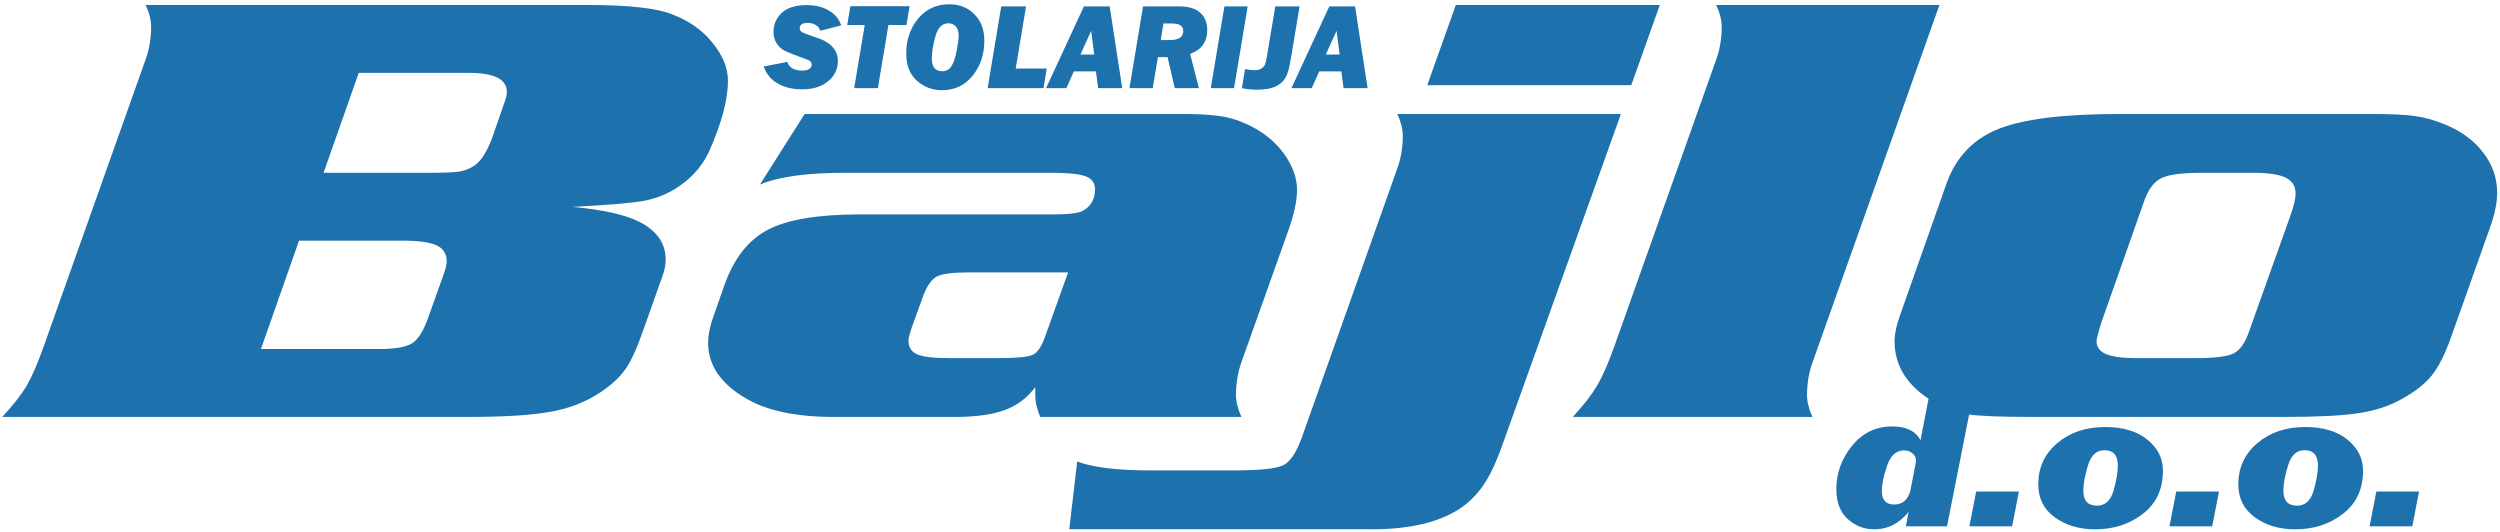 <?xml version="1.0" encoding="UTF-8"?>
<!DOCTYPE svg PUBLIC "-//W3C//DTD SVG 1.1//EN" "http://www.w3.org/Graphics/SVG/1.1/DTD/svg11.dtd">
<!-- Creator: CorelDRAW 2019 (64-Bit) -->
<svg xmlns="http://www.w3.org/2000/svg" xml:space="preserve" width="498px" height="106px" version="1.1" style="shape-rendering:geometricPrecision; text-rendering:geometricPrecision; image-rendering:optimizeQuality; fill-rule:evenodd; clip-rule:evenodd"
viewBox="0 0 498 106.02"
 xmlns:xlink="http://www.w3.org/1999/xlink"
 xmlns:xodm="http://www.corel.com/coreldraw/odm/2003">
 <defs>
  <style type="text/css">
   <![CDATA[
    .fil0 {fill:#1D71AD}
    .fil1 {fill:#1D71AD;fill-rule:nonzero}
   ]]>
  </style>
 </defs>
 <g id="Layer_x0020_1">
  <g id="_2467293291760">
   <path class="fil0" d="M386.36 0.99l-44.48 0c0.73,1.56 1.1,3 1.1,4.33 0,2.36 -0.37,4.54 -1.07,6.49l-20.34 57.24c-1.21,3.41 -2.37,6.01 -3.44,7.82 -1.07,1.8 -2.68,3.88 -4.82,6.2l47.75 0c-0.71,-1.56 -1.08,-3 -1.08,-4.33 0,-2.32 0.37,-4.5 1.08,-6.49l25.3 -71.26zm-55.71 0l-40.64 0 -5.7 15.99 40.65 0 5.69 -15.99zm-213.75 0l-87.94 0c0.73,1.56 1.1,3 1.1,4.33 0,2.36 -0.37,4.54 -1.08,6.49l-20.33 57.24c-1.21,3.41 -2.34,6.01 -3.38,7.8 -1.05,1.78 -2.68,3.86 -4.88,6.22l92.79 0c7.22,0 12.69,-0.35 16.47,-1.03 3.78,-0.68 7.08,-1.97 9.87,-3.84 2.2,-1.45 3.89,-2.99 5.05,-4.66 1.15,-1.66 2.31,-4.18 3.47,-7.55l3.97 -11.18c0.37,-1.05 0.57,-2.1 0.57,-3.12 0,-3.18 -1.72,-5.67 -5.19,-7.47 -2.82,-1.44 -7.28,-2.45 -13.4,-3 7.28,-0.37 12.13,-0.78 14.56,-1.27 2.79,-0.56 5.35,-1.73 7.64,-3.51 2.28,-1.79 3.97,-3.9 5.08,-6.35 2.48,-5.6 3.72,-10.28 3.72,-14.01 0,-2.65 -1.13,-5.28 -3.39,-7.93 -1.97,-2.34 -4.59,-4.12 -7.87,-5.35 -3.13,-1.21 -8.74,-1.81 -16.83,-1.81zm-52.49 33.44l20.67 0c3.25,0 5.39,-0.09 6.41,-0.25 1.01,-0.17 2,-0.56 3.01,-1.19 1.3,-0.92 2.46,-2.73 3.47,-5.42l2.54 -7.29c0.28,-0.71 0.42,-1.37 0.42,-1.97 0,-2.52 -2.51,-3.79 -7.5,-3.79l-22 0 -7.02 19.91zm-12.47 35.11l23.64 0c3.13,0 5.3,-0.39 6.51,-1.17 1.22,-0.78 2.29,-2.52 3.22,-5.21l3.13 -8.76c0.34,-0.97 0.51,-1.75 0.51,-2.37 0,-1.47 -0.68,-2.52 -2.03,-3.16 -1.33,-0.61 -3.59,-0.92 -6.72,-0.92l-20.67 0 -7.59 21.59zm108.33 -46.83l75.79 0c3.58,0 6.4,0.24 8.52,0.71 2.08,0.5 4.14,1.36 6.17,2.59 2.31,1.44 4.18,3.24 5.56,5.42 1.38,2.15 2.06,4.31 2.06,6.42 0,2.18 -0.6,4.93 -1.81,8.29l-9.28 26.05c-0.7,1.99 -1.07,4.19 -1.07,6.55 0,1.29 0.37,2.73 1.07,4.33l-40.07 0c-0.65,-1.48 -0.99,-2.98 -0.99,-4.52 0,-0.22 0,-0.72 0,-1.43 -1.61,2.17 -3.64,3.69 -6.12,4.59 -2.48,0.91 -5.81,1.36 -9.99,1.36l-23.97 0c-7.59,0 -13.48,-1.25 -17.65,-3.74 -4.97,-2.91 -7.45,-6.59 -7.45,-11 0,-1.64 0.39,-3.51 1.16,-5.58l2.05 -5.85c1.89,-5.36 4.77,-9.07 8.69,-11.13 3.89,-2.03 10.01,-3.05 18.33,-3.05l38.76 0c3.01,0 4.96,-0.27 5.78,-0.78 1.55,-0.93 2.31,-2.32 2.31,-4.21 0,-1.27 -0.62,-2.16 -1.89,-2.61 -1.27,-0.47 -3.58,-0.69 -6.94,-0.69l-40.33 0c-7.87,-0.05 -13.73,0.73 -17.6,2.34l8.91 -14.06zm52.49 31.56l-19.69 0c-3.3,0 -5.47,0.29 -6.51,0.84 -1.04,0.56 -1.95,1.91 -2.74,4.03l-2.22 6.13c-0.43,1.3 -0.65,2.14 -0.65,2.53 0,1.37 0.56,2.3 1.72,2.79 1.15,0.51 3.27,0.76 6.29,0.76l9.98 0c3.58,0 5.84,-0.23 6.8,-0.66 0.93,-0.45 1.75,-1.66 2.45,-3.67l4.57 -12.75zm110.14 -31.56l-23.38 65.28c-1.16,3.37 -2.34,6.02 -3.53,7.93 -1.18,1.88 -2.62,3.51 -4.34,4.82 -4.46,3.34 -11.09,4.9 -19.91,4.7l-58.75 0 1.58 -13.47c3.41,1.22 8.4,1.79 14.95,1.75l16.35 0c5.14,0 8.38,-0.35 9.76,-1.03 1.38,-0.67 2.62,-2.54 3.72,-5.58l19.01 -53.59c0.71,-1.95 1.08,-4.12 1.08,-6.48 0,-1.34 -0.37,-2.77 -1.08,-4.33l44.54 0zm99.39 0l50.31 0c3.87,0 6.74,0.14 8.63,0.43 1.92,0.26 3.9,0.84 6.01,1.72 3.19,1.34 5.7,3.2 7.5,5.6 1.84,2.4 2.74,5.05 2.74,7.95 0,1.99 -0.48,4.29 -1.41,6.89l-7.84 22.07c-1.16,3.26 -2.43,5.72 -3.75,7.41 -1.36,1.68 -3.33,3.24 -5.93,4.68 -2.48,1.41 -5.35,2.36 -8.63,2.85 -3.27,0.51 -8.23,0.76 -14.83,0.76l-50.06 0c-6.46,0 -10.81,-0.17 -13.03,-0.52 -2.23,-0.32 -4.49,-1.14 -6.74,-2.44 -5.22,-3.08 -7.84,-7.12 -7.84,-12.13 0,-1.45 0.36,-3.16 1.07,-5.11l9.33 -26.45c1.89,-5.18 5.33,-8.75 10.32,-10.74 5.03,-1.99 13.06,-2.97 24.15,-2.97zm4.96 17.07l-8.69 24.65c-0.59,2.01 -0.9,3.16 -0.9,3.49 0,1.21 0.62,2.07 1.86,2.61 1.24,0.55 3.25,0.82 5.98,0.82l12.07 0c3.64,0 6.1,-0.31 7.37,-0.92 1.26,-0.64 2.28,-2.04 3.04,-4.19l8.35 -23.4c0.65,-1.85 0.99,-3.26 0.99,-4.27 0,-1.48 -0.65,-2.54 -1.98,-3.18 -1.32,-0.64 -3.47,-0.96 -6.46,-0.96l-10.23 0c-3.87,0 -6.52,0.34 -7.99,1.02 -1.43,0.68 -2.59,2.12 -3.41,4.33l0 0z"/>
   <path class="fil1" d="M167.55 5.06l-4.18 1.07c-0.12,-0.49 -0.42,-0.87 -0.9,-1.15 -0.47,-0.28 -1,-0.42 -1.57,-0.42 -1.07,0 -1.61,0.36 -1.61,1.07 0,0.24 0.08,0.43 0.23,0.6 0.15,0.16 0.57,0.37 1.27,0.62l2.58 0.92c0.68,0.24 1.31,0.59 1.88,1.05 0.58,0.47 1,0.98 1.25,1.53 0.26,0.55 0.39,1.14 0.39,1.77 0,1.64 -0.65,3 -1.94,4.07 -1.29,1.07 -3.01,1.61 -5.16,1.61 -1.84,0 -3.45,-0.37 -4.81,-1.12 -1.38,-0.75 -2.33,-1.9 -2.87,-3.43l4.69 -0.92c0.4,1.16 1.4,1.73 3,1.73 0.66,0 1.14,-0.12 1.44,-0.36 0.3,-0.24 0.44,-0.52 0.44,-0.83 0,-0.19 -0.05,-0.37 -0.17,-0.52 -0.12,-0.15 -0.24,-0.26 -0.37,-0.33 -0.13,-0.07 -0.75,-0.3 -1.85,-0.7 -1.49,-0.54 -2.54,-0.97 -3.13,-1.29 -0.6,-0.32 -1.1,-0.8 -1.5,-1.44 -0.4,-0.64 -0.6,-1.39 -0.6,-2.24 0,-1.49 0.55,-2.75 1.64,-3.78 1.09,-1.03 2.76,-1.55 5.01,-1.55 1.71,0 3.18,0.36 4.41,1.09 1.22,0.72 2.03,1.71 2.43,2.95z"/>
   <polygon id="1" class="fil1" points="176.96,4.98 174.86,17.56 170.14,17.56 172.24,4.98 168.75,4.98 169.38,1.24 181.18,1.24 180.55,4.98 "/>
   <path id="2" class="fil1" d="M187.63 17.97c-1.92,0 -3.59,-0.63 -5,-1.89 -1.41,-1.26 -2.12,-3.07 -2.12,-5.42 0,-2.73 0.79,-5.05 2.37,-6.95 1.58,-1.91 3.65,-2.86 6.19,-2.86 2.05,0 3.72,0.67 5.03,2 1.31,1.33 1.97,3.08 1.97,5.23 0,2.75 -0.78,5.09 -2.34,7.01 -1.55,1.92 -3.59,2.88 -6.1,2.88zm0.04 -3.78c0.83,0 1.46,-0.36 1.89,-1.08 0.43,-0.71 0.78,-1.75 1.02,-3.13 0.26,-1.38 0.38,-2.31 0.38,-2.8 0,-0.83 -0.19,-1.47 -0.57,-1.9 -0.38,-0.43 -0.88,-0.64 -1.51,-0.64 -1.2,0 -2.05,0.84 -2.54,2.54 -0.48,1.7 -0.73,3.2 -0.73,4.51 0,1.66 0.69,2.5 2.06,2.5z"/>
   <polygon id="3" class="fil1" points="208.5,13.65 207.86,17.56 196.73,17.56 199.44,1.27 204.38,1.27 202.32,13.65 "/>
   <path id="4" class="fil1" d="M218.31 14.23l-4.41 0 -1.49 3.33 -4.04 0 7.54 -16.29 5.13 0 2.5 16.29 -4.8 0 -0.43 -3.33zm-0.34 -3.37l-0.62 -4.71 -2.13 4.71 2.75 0z"/>
   <path id="5" class="fil1" d="M237.07 10.74l1.75 6.82 -4.81 0 -1.43 -6.18 -1.93 0 -1.03 6.18 -4.64 0 2.71 -16.29 7.1 0c1.94,0 3.37,0.42 4.3,1.27 0.93,0.85 1.39,2 1.39,3.46 0,2.33 -1.14,3.91 -3.41,4.74zm-5.86 -2.76l1.84 0c1.76,0 2.65,-0.6 2.65,-1.79 0,-1 -0.74,-1.51 -2.23,-1.51l-1.71 0 -0.55 3.3z"/>
   <polygon id="6" class="fil1" points="248.54,1.27 245.82,17.56 241.19,17.56 243.9,1.27 "/>
   <path id="7" class="fil1" d="M258.88 1.27l-1.8 10.77c-0.26,1.6 -0.61,2.77 -1.05,3.5 -0.43,0.73 -1.09,1.3 -1.98,1.71 -0.89,0.42 -2.14,0.62 -3.74,0.62 -0.94,0 -1.92,-0.1 -2.93,-0.31l0.63 -3.79c0.8,0.15 1.42,0.22 1.86,0.22 0.61,0 1.09,-0.12 1.43,-0.35 0.35,-0.24 0.59,-0.53 0.72,-0.88 0.13,-0.35 0.29,-1.09 0.47,-2.23l1.55 -9.26 4.84 0z"/>
   <path id="8" class="fil1" d="M267.2 14.23l-4.41 0 -1.49 3.33 -4.04 0 7.54 -16.29 5.13 0 2.5 16.29 -4.8 0 -0.43 -3.33zm-0.34 -3.37l-0.62 -4.71 -2.13 4.71 2.75 0z"/>
   <path class="fil1" d="M393.04 78.73l-5.17 26.14 -8.19 0 0.51 -2.84c-1.87,2.28 -4.13,3.43 -6.79,3.43 -2.07,0 -3.85,-0.7 -5.34,-2.07 -1.5,-1.39 -2.24,-3.37 -2.24,-5.94 0,-3.18 1.04,-6.06 3.13,-8.63 2.08,-2.57 4.75,-3.86 8.01,-3.86 2.78,0 4.66,0.92 5.63,2.76l1.74 -8.99 8.71 0zm-11.43 13.65c0.04,-0.21 0.07,-0.43 0.07,-0.65 0,-0.56 -0.24,-1.03 -0.69,-1.41 -0.47,-0.39 -1.03,-0.58 -1.68,-0.58 -1.56,0 -2.69,1.02 -3.38,3.05 -0.69,2.03 -1.04,3.72 -1.04,5.07 0,1.77 0.82,2.66 2.45,2.66 1.61,0 2.68,-0.88 3.21,-2.65l1.06 -5.49z"/>
   <polygon id="1" class="fil1" points="402.19,97.93 400.85,104.87 392.33,104.87 393.68,97.93 "/>
   <path id="2" class="fil1" d="M417.38 105.46c-3.21,0 -5.89,-0.81 -8.07,-2.41 -2.18,-1.6 -3.26,-3.78 -3.26,-6.55 0,-3.33 1.26,-6.07 3.79,-8.21 2.52,-2.14 5.71,-3.21 9.56,-3.21 3.52,0 6.32,0.83 8.39,2.51 2.07,1.68 3.1,3.75 3.1,6.21 0,3.66 -1.33,6.52 -3.99,8.57 -2.66,2.06 -5.83,3.09 -9.52,3.09zm0.38 -4.71c1.61,0 2.71,-0.99 3.28,-2.98 0.59,-1.99 0.87,-3.67 0.87,-5.01 0,-2.04 -0.89,-3.06 -2.68,-3.06 -1.58,0 -2.68,1.02 -3.29,3.06 -0.61,2.04 -0.91,3.7 -0.91,4.99 0,2 0.9,3 2.73,3z"/>
   <polygon id="3" class="fil1" points="442.06,97.93 440.71,104.87 432.19,104.87 433.54,97.93 "/>
   <path id="4" class="fil1" d="M457.24 105.46c-3.2,0 -5.89,-0.81 -8.06,-2.41 -2.18,-1.6 -3.27,-3.78 -3.27,-6.55 0,-3.33 1.27,-6.07 3.79,-8.21 2.52,-2.14 5.71,-3.21 9.56,-3.21 3.52,0 6.32,0.83 8.39,2.51 2.07,1.68 3.11,3.75 3.11,6.21 0,3.66 -1.34,6.52 -4,8.57 -2.66,2.06 -5.83,3.09 -9.52,3.09zm0.38 -4.71c1.61,0 2.71,-0.99 3.29,-2.98 0.58,-1.99 0.87,-3.67 0.87,-5.01 0,-2.04 -0.9,-3.06 -2.69,-3.06 -1.58,0 -2.68,1.02 -3.28,3.06 -0.62,2.04 -0.92,3.7 -0.92,4.99 0,2 0.91,3 2.73,3z"/>
   <polygon id="5" class="fil1" points="481.92,97.93 480.57,104.87 472.06,104.87 473.41,97.93 "/>
  </g>
 </g>
</svg>

